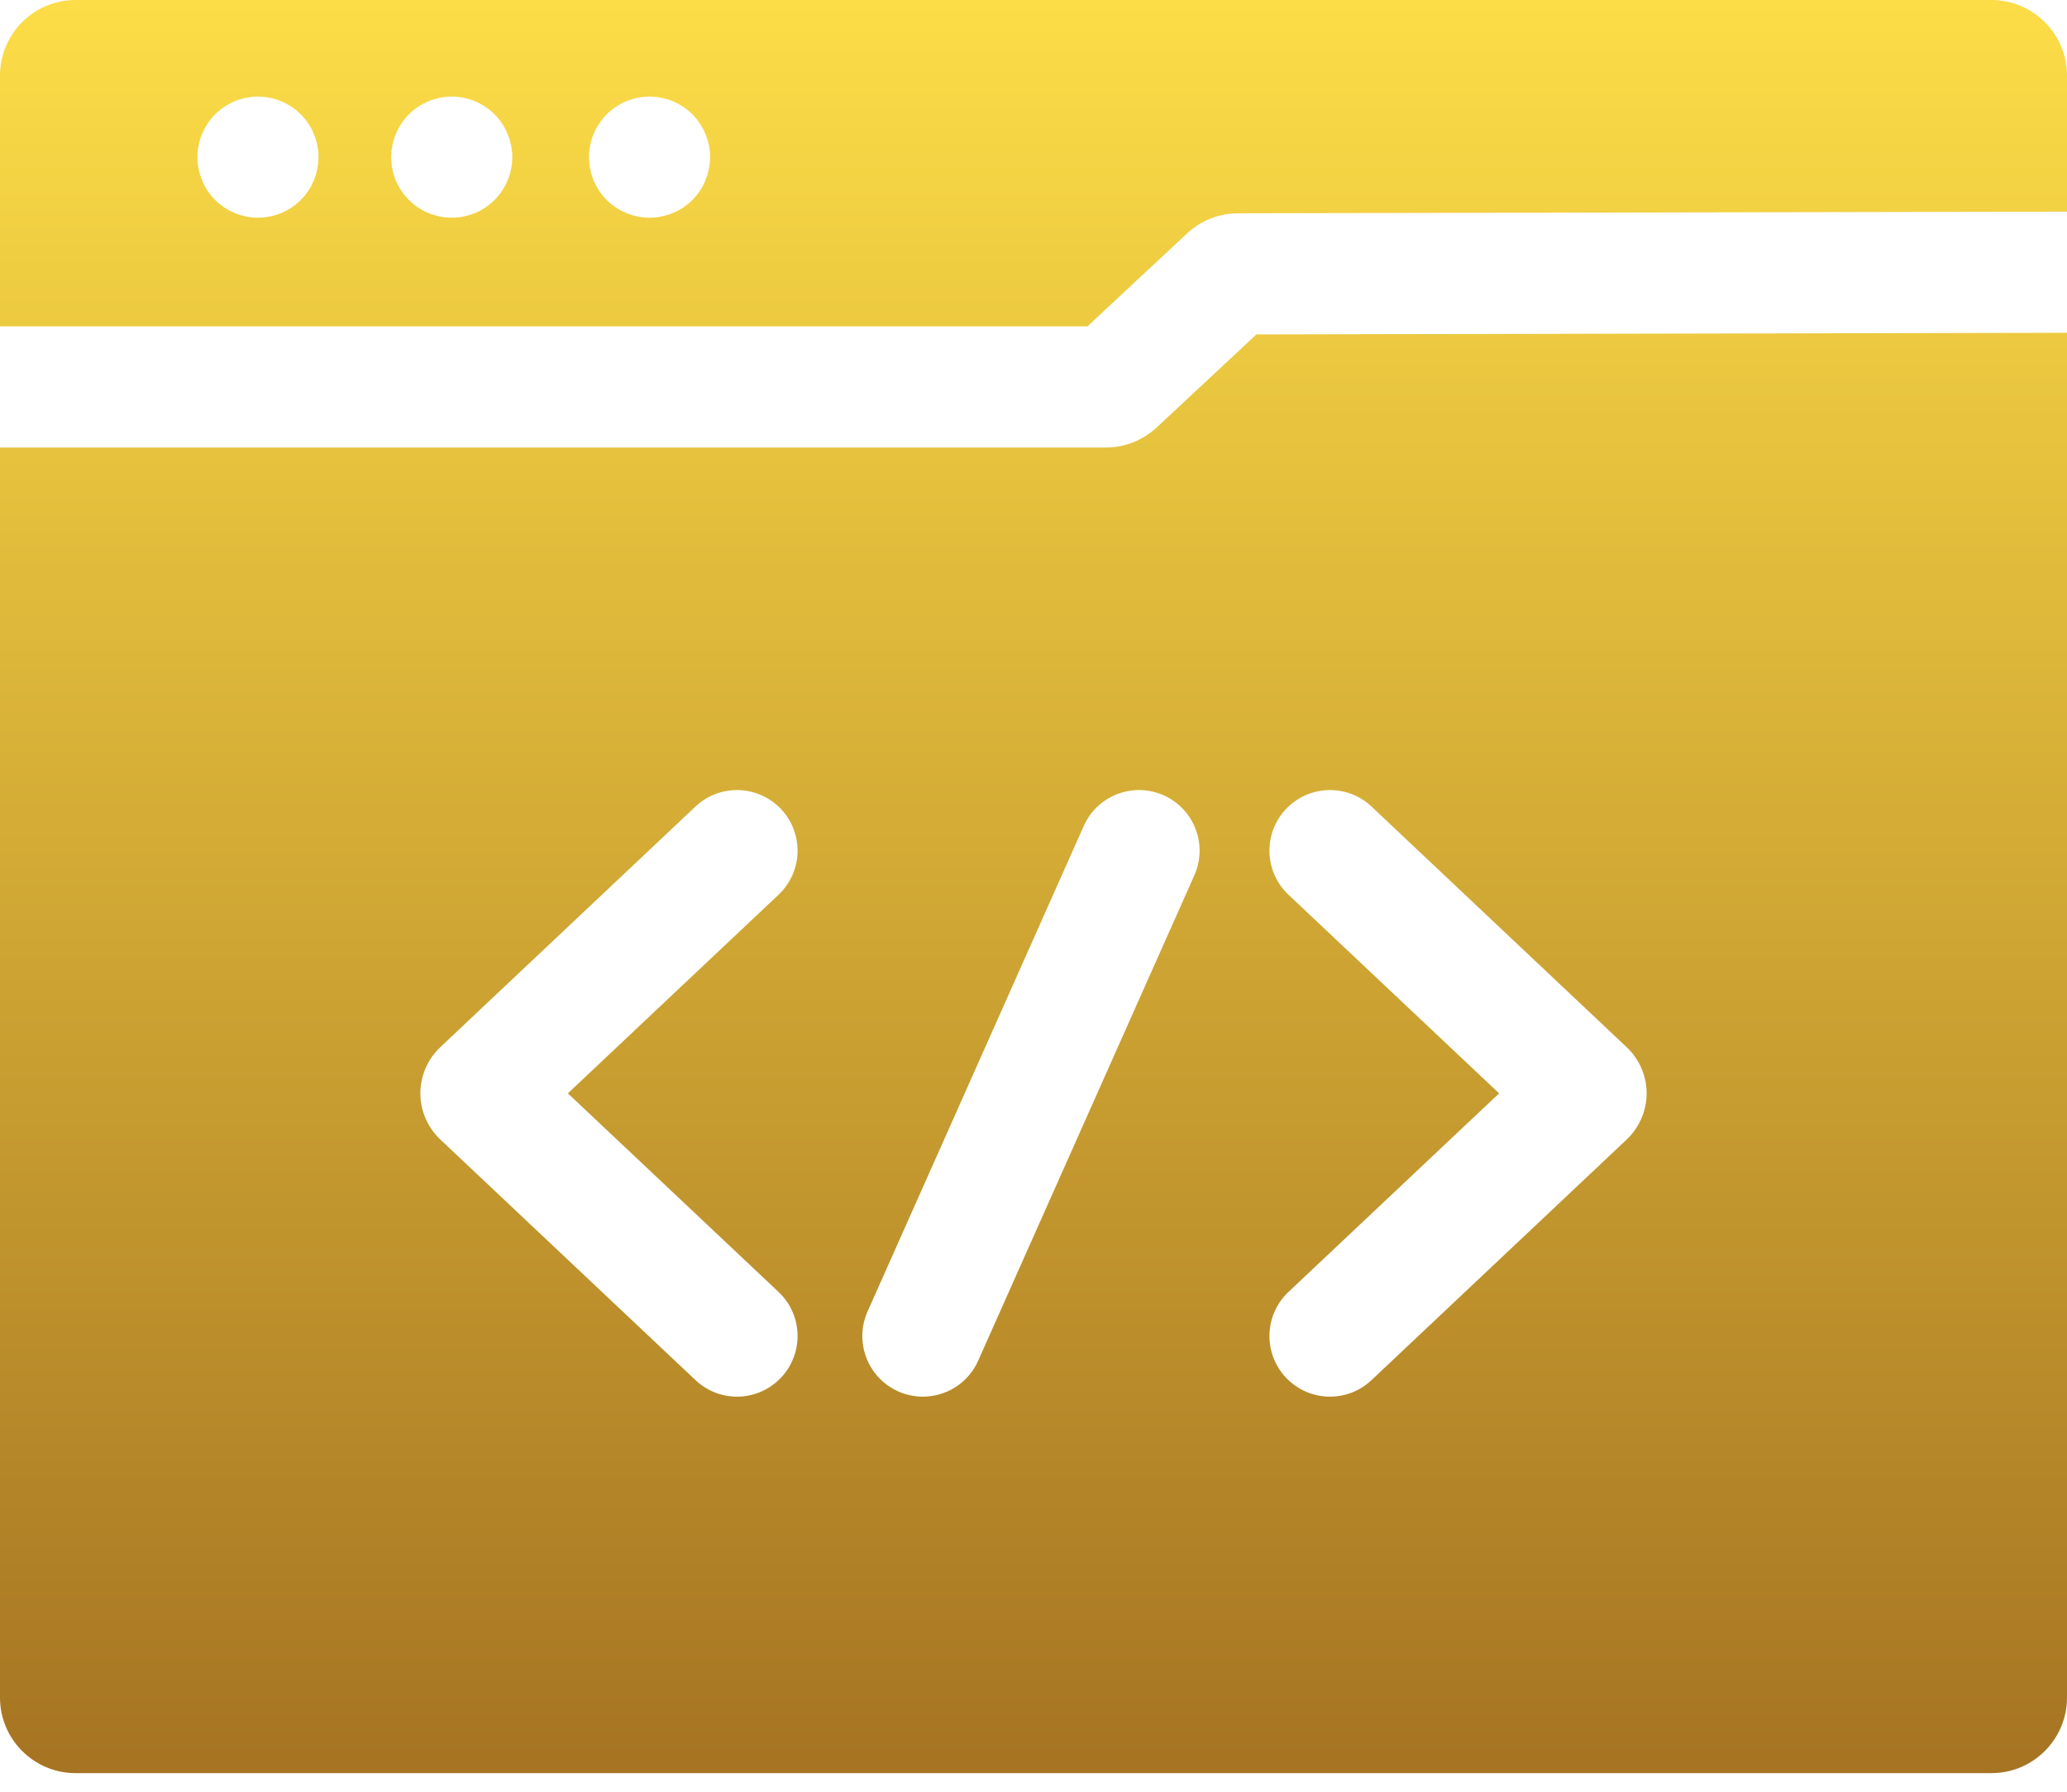 <svg width="30" height="26" viewBox="0 0 30 26" fill="none" xmlns="http://www.w3.org/2000/svg">
<path d="M28.904 0H1.095C0.491 0 0 0.492 0 1.096V4.736H15.783L17.229 3.387C17.43 3.2 17.692 3.096 17.966 3.095L30 3.071V1.096C30 0.492 29.508 0 28.904 0ZM4.618 2.367C4.615 2.395 4.611 2.424 4.605 2.452C4.6 2.48 4.593 2.508 4.584 2.536C4.576 2.563 4.566 2.59 4.555 2.617C4.544 2.643 4.532 2.669 4.519 2.695C4.505 2.72 4.49 2.745 4.474 2.768C4.458 2.792 4.441 2.816 4.423 2.838C4.405 2.86 4.386 2.882 4.365 2.902C4.345 2.923 4.323 2.942 4.301 2.96C4.279 2.978 4.256 2.995 4.232 3.011C4.208 3.027 4.183 3.042 4.158 3.056C4.133 3.069 4.106 3.081 4.08 3.092C4.053 3.103 4.026 3.113 3.999 3.121C3.972 3.129 3.943 3.136 3.915 3.142C3.887 3.148 3.858 3.152 3.83 3.155C3.801 3.158 3.772 3.159 3.744 3.159C3.715 3.159 3.686 3.158 3.658 3.155C3.629 3.152 3.6 3.148 3.572 3.142C3.544 3.136 3.516 3.129 3.489 3.121C3.461 3.113 3.434 3.103 3.408 3.092C3.381 3.081 3.355 3.069 3.33 3.056C3.305 3.042 3.279 3.027 3.256 3.011C3.232 2.995 3.209 2.978 3.186 2.96C3.164 2.942 3.142 2.923 3.122 2.902C3.102 2.882 3.083 2.86 3.064 2.838C3.046 2.816 3.029 2.792 3.013 2.768C2.997 2.745 2.983 2.72 2.969 2.695C2.956 2.669 2.943 2.643 2.932 2.617C2.921 2.59 2.912 2.563 2.903 2.536C2.895 2.508 2.888 2.48 2.882 2.452C2.876 2.424 2.872 2.395 2.869 2.367C2.866 2.338 2.865 2.309 2.865 2.28C2.865 2.252 2.866 2.223 2.869 2.194C2.872 2.165 2.876 2.137 2.882 2.109C2.888 2.081 2.895 2.053 2.903 2.026C2.912 1.998 2.921 1.971 2.932 1.945C2.943 1.918 2.956 1.892 2.969 1.867C2.983 1.842 2.997 1.816 3.013 1.793C3.029 1.769 3.046 1.745 3.064 1.723C3.083 1.701 3.102 1.679 3.122 1.659C3.142 1.639 3.164 1.62 3.186 1.601C3.209 1.583 3.232 1.566 3.256 1.55C3.279 1.534 3.305 1.519 3.33 1.506C3.355 1.492 3.381 1.48 3.408 1.469C3.434 1.458 3.461 1.448 3.489 1.44C3.516 1.431 3.544 1.424 3.572 1.419C3.6 1.413 3.629 1.409 3.658 1.406C3.715 1.4 3.773 1.4 3.83 1.406C3.858 1.409 3.887 1.413 3.915 1.419C3.943 1.424 3.972 1.431 3.999 1.44C4.026 1.448 4.053 1.458 4.08 1.469C4.106 1.48 4.133 1.492 4.158 1.506C4.183 1.519 4.208 1.534 4.232 1.55C4.256 1.566 4.279 1.583 4.301 1.601C4.323 1.62 4.345 1.639 4.365 1.659C4.386 1.679 4.405 1.701 4.423 1.723C4.441 1.745 4.458 1.769 4.474 1.793C4.49 1.816 4.505 1.842 4.519 1.867C4.532 1.892 4.544 1.918 4.555 1.945C4.566 1.971 4.576 1.998 4.584 2.026C4.593 2.053 4.6 2.081 4.605 2.109C4.611 2.137 4.615 2.165 4.618 2.194C4.621 2.223 4.622 2.252 4.622 2.28C4.622 2.309 4.621 2.338 4.618 2.367ZM7.431 2.367C7.428 2.395 7.424 2.424 7.418 2.452C7.412 2.48 7.405 2.508 7.397 2.536C7.389 2.563 7.378 2.59 7.367 2.617C7.357 2.643 7.345 2.669 7.331 2.695C7.318 2.72 7.302 2.745 7.287 2.768C7.271 2.792 7.254 2.816 7.236 2.838C7.217 2.86 7.198 2.882 7.177 2.902C7.157 2.923 7.136 2.942 7.113 2.96C7.091 2.978 7.068 2.995 7.044 3.011C7.02 3.027 6.995 3.042 6.97 3.056C6.945 3.069 6.919 3.081 6.892 3.092C6.866 3.103 6.838 3.113 6.811 3.121C6.784 3.129 6.756 3.136 6.728 3.142C6.699 3.148 6.671 3.152 6.643 3.155C6.614 3.158 6.585 3.159 6.556 3.159C6.528 3.159 6.498 3.158 6.47 3.155C6.441 3.152 6.412 3.148 6.384 3.142C6.357 3.136 6.329 3.129 6.301 3.121C6.273 3.113 6.247 3.103 6.22 3.092C6.194 3.081 6.167 3.069 6.142 3.056C6.117 3.042 6.092 3.027 6.068 3.011C6.045 2.995 6.021 2.978 5.999 2.96C5.977 2.942 5.955 2.923 5.935 2.902C5.914 2.882 5.895 2.86 5.877 2.838C5.859 2.816 5.841 2.792 5.825 2.768C5.809 2.745 5.795 2.72 5.781 2.695C5.768 2.669 5.756 2.643 5.744 2.617C5.734 2.59 5.724 2.563 5.716 2.536C5.707 2.508 5.7 2.48 5.695 2.452C5.689 2.424 5.685 2.395 5.682 2.367C5.679 2.338 5.677 2.309 5.677 2.28C5.677 2.252 5.679 2.223 5.682 2.194C5.685 2.165 5.689 2.137 5.695 2.109C5.7 2.081 5.707 2.053 5.716 2.026C5.724 1.998 5.734 1.971 5.744 1.945C5.756 1.918 5.768 1.892 5.781 1.867C5.795 1.842 5.809 1.816 5.825 1.793C5.841 1.769 5.859 1.745 5.877 1.723C5.895 1.701 5.914 1.679 5.935 1.659C5.955 1.639 5.977 1.62 5.999 1.601C6.021 1.583 6.045 1.566 6.068 1.55C6.092 1.534 6.117 1.519 6.142 1.506C6.167 1.492 6.194 1.48 6.22 1.469C6.247 1.458 6.273 1.448 6.301 1.44C6.329 1.431 6.357 1.424 6.384 1.419C6.412 1.413 6.441 1.409 6.47 1.406C6.527 1.4 6.585 1.4 6.643 1.406C6.671 1.409 6.699 1.413 6.728 1.419C6.756 1.424 6.784 1.431 6.811 1.44C6.838 1.448 6.866 1.458 6.892 1.469C6.919 1.48 6.945 1.492 6.97 1.506C6.995 1.519 7.02 1.534 7.044 1.55C7.068 1.566 7.091 1.583 7.113 1.601C7.136 1.62 7.157 1.639 7.177 1.659C7.198 1.679 7.217 1.701 7.236 1.723C7.254 1.745 7.271 1.769 7.287 1.793C7.302 1.816 7.318 1.842 7.331 1.867C7.345 1.892 7.357 1.918 7.367 1.945C7.378 1.971 7.389 1.998 7.397 2.026C7.405 2.053 7.412 2.081 7.418 2.109C7.424 2.137 7.428 2.165 7.431 2.194C7.434 2.223 7.435 2.252 7.435 2.28C7.435 2.309 7.434 2.338 7.431 2.367ZM10.302 2.367C10.299 2.395 10.295 2.424 10.289 2.452C10.283 2.48 10.276 2.508 10.268 2.536C10.259 2.563 10.249 2.59 10.238 2.617C10.228 2.643 10.215 2.669 10.202 2.695C10.189 2.72 10.173 2.745 10.158 2.768C10.142 2.792 10.125 2.816 10.107 2.838C10.088 2.86 10.069 2.882 10.049 2.902C10.029 2.923 10.007 2.942 9.985 2.96C9.962 2.978 9.939 2.995 9.915 3.012C9.892 3.027 9.866 3.042 9.841 3.056C9.816 3.069 9.789 3.081 9.763 3.092C9.737 3.103 9.71 3.113 9.682 3.121C9.655 3.129 9.627 3.136 9.599 3.142C9.57 3.148 9.542 3.152 9.514 3.155C9.485 3.158 9.456 3.159 9.427 3.159C9.399 3.159 9.369 3.158 9.341 3.155C9.312 3.152 9.283 3.148 9.255 3.142C9.228 3.136 9.2 3.129 9.172 3.121C9.145 3.113 9.117 3.103 9.091 3.092C9.065 3.081 9.039 3.069 9.013 3.056C8.988 3.042 8.963 3.027 8.939 3.012C8.915 2.995 8.892 2.978 8.87 2.96C8.847 2.942 8.826 2.923 8.806 2.902C8.785 2.882 8.766 2.86 8.748 2.838C8.73 2.816 8.712 2.792 8.696 2.768C8.68 2.745 8.666 2.72 8.652 2.695C8.639 2.669 8.627 2.643 8.615 2.617C8.605 2.59 8.595 2.563 8.587 2.536C8.578 2.508 8.571 2.48 8.566 2.452C8.56 2.424 8.556 2.395 8.553 2.367C8.55 2.338 8.548 2.309 8.548 2.28C8.548 2.252 8.55 2.223 8.553 2.194C8.556 2.165 8.56 2.137 8.566 2.109C8.571 2.081 8.578 2.052 8.587 2.026C8.595 1.998 8.605 1.971 8.615 1.945C8.627 1.918 8.639 1.892 8.652 1.867C8.666 1.842 8.68 1.816 8.696 1.793C8.712 1.769 8.73 1.745 8.748 1.723C8.766 1.701 8.785 1.679 8.806 1.659C8.826 1.639 8.847 1.62 8.87 1.601C8.892 1.583 8.915 1.566 8.939 1.55C8.963 1.534 8.988 1.519 9.013 1.506C9.039 1.492 9.065 1.48 9.091 1.469C9.117 1.458 9.145 1.448 9.172 1.44C9.2 1.431 9.228 1.424 9.255 1.419C9.283 1.413 9.312 1.409 9.341 1.406C9.398 1.4 9.456 1.4 9.514 1.406C9.542 1.409 9.57 1.413 9.599 1.419C9.627 1.424 9.655 1.431 9.682 1.44C9.71 1.448 9.737 1.458 9.763 1.469C9.789 1.48 9.816 1.492 9.841 1.506C9.866 1.519 9.892 1.534 9.915 1.55C9.939 1.566 9.962 1.583 9.985 1.601C10.007 1.62 10.029 1.639 10.049 1.659C10.069 1.679 10.088 1.701 10.107 1.723C10.125 1.745 10.142 1.769 10.158 1.793C10.173 1.816 10.189 1.842 10.202 1.867C10.215 1.892 10.228 1.918 10.238 1.945C10.249 1.971 10.259 1.998 10.268 2.026C10.276 2.053 10.283 2.081 10.289 2.109C10.295 2.137 10.299 2.165 10.302 2.194C10.305 2.223 10.306 2.252 10.306 2.28C10.306 2.309 10.305 2.338 10.302 2.367Z" fill="url(#paint0_linear_214_461)"/>
<path d="M16.789 6.202C16.587 6.39 16.325 6.494 16.049 6.494H0V24.634C0 25.238 0.491 25.73 1.095 25.73H28.905C29.509 25.73 30 25.238 30 24.634V4.829L18.235 4.853L16.789 6.202ZM11.3 18.748C11.653 19.081 11.669 19.637 11.336 19.991C11.163 20.174 10.93 20.267 10.697 20.267C10.48 20.267 10.264 20.187 10.094 20.027L6.39 16.535C6.207 16.362 6.101 16.118 6.101 15.866C6.101 15.614 6.206 15.37 6.389 15.197L10.094 11.704C10.447 11.371 11.003 11.388 11.336 11.741C11.669 12.094 11.653 12.65 11.3 12.983L8.242 15.866L11.3 18.748ZM17.335 12.701L14.197 19.745C14.052 20.073 13.731 20.267 13.394 20.267C13.275 20.267 13.153 20.242 13.037 20.191C12.594 19.993 12.394 19.474 12.592 19.03L15.729 11.986C15.926 11.543 16.446 11.343 16.889 11.541C17.332 11.738 17.532 12.258 17.335 12.701ZM18.7 12.983C18.347 12.65 18.331 12.094 18.664 11.741C18.997 11.388 19.553 11.371 19.906 11.704L23.61 15.197C23.794 15.37 23.899 15.614 23.899 15.866C23.899 16.118 23.793 16.362 23.61 16.535L19.906 20.027C19.736 20.187 19.52 20.267 19.303 20.267C19.07 20.267 18.837 20.174 18.664 19.991C18.331 19.637 18.347 19.081 18.7 18.748L21.758 15.866L18.7 12.983Z" fill="url(#paint1_linear_214_461)"/>
<defs>
<linearGradient id="paint0_linear_214_461" x1="15" y1="0" x2="15" y2="25.73" gradientUnits="userSpaceOnUse">
<stop stop-color="#FCDD47"/>
<stop offset="1" stop-color="#A67422"/>
</linearGradient>
<linearGradient id="paint1_linear_214_461" x1="15" y1="0" x2="15" y2="25.73" gradientUnits="userSpaceOnUse">
<stop stop-color="#FCDD47"/>
<stop offset="1" stop-color="#A67422"/>
</linearGradient>
</defs>
</svg>
